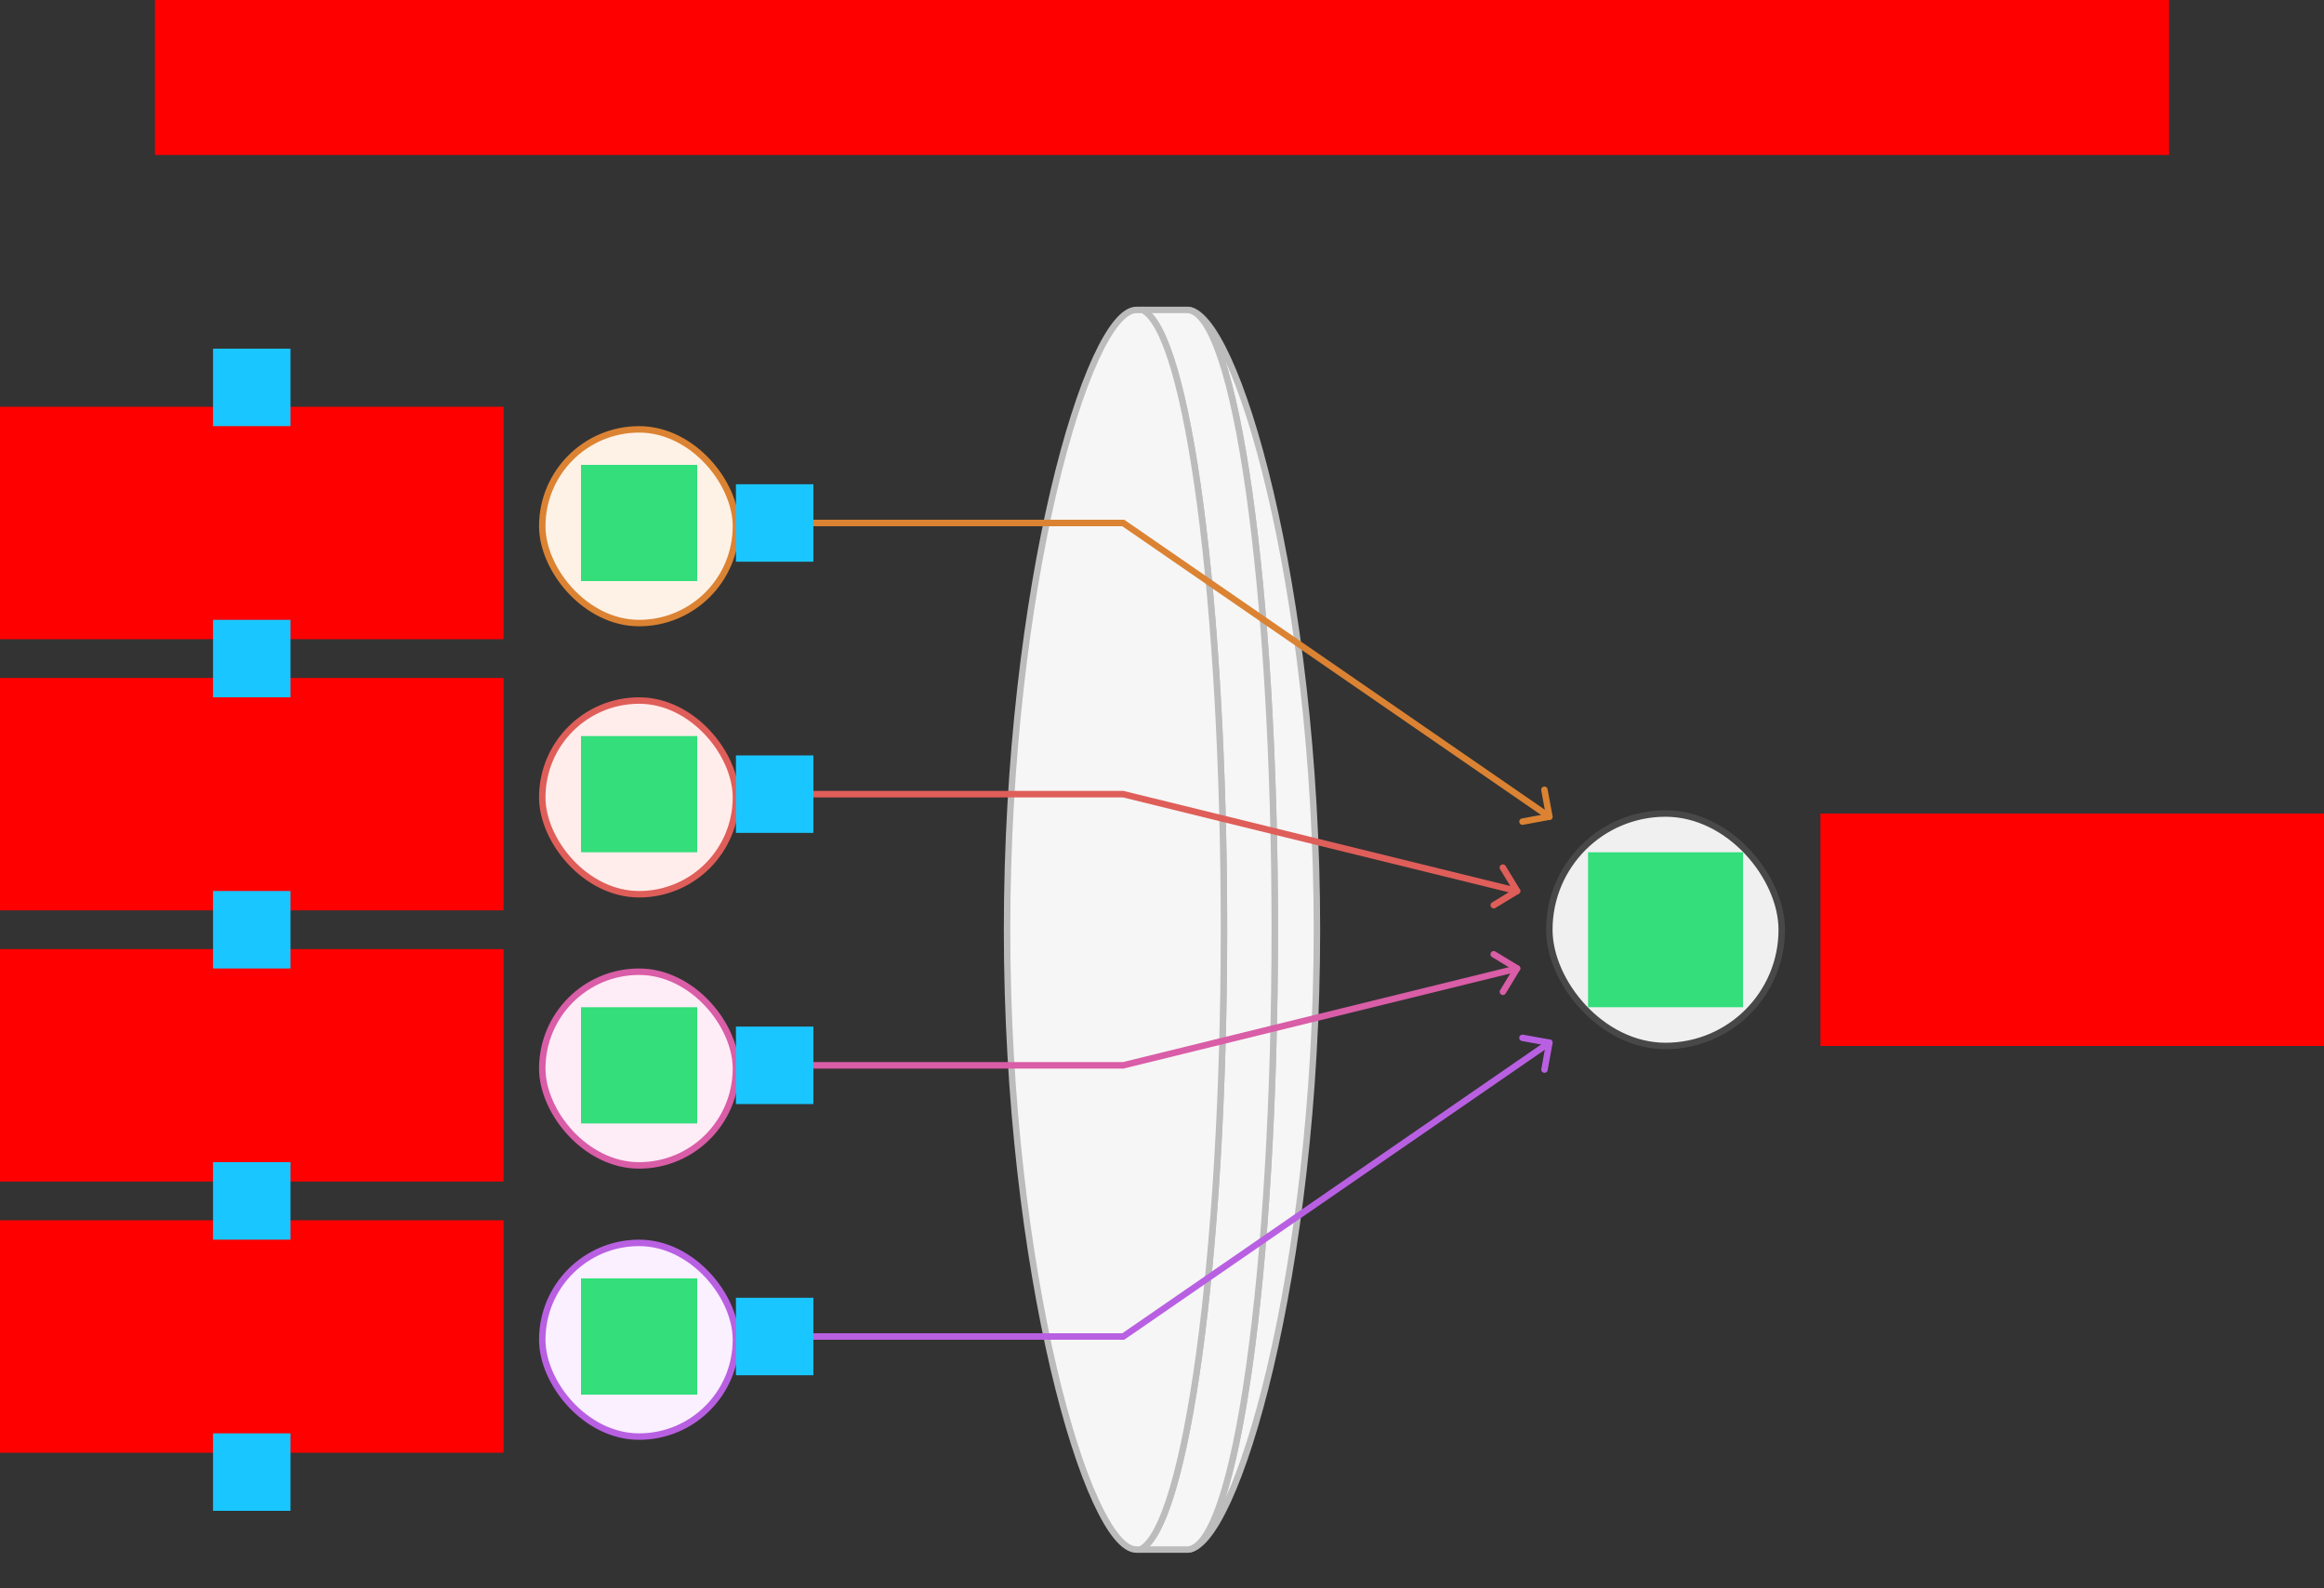 <svg xmlns="http://www.w3.org/2000/svg" width="720" height="492"><rect width="100%" height="100%" fill="#333333" stroke="none"/>    <g id="lens-circles-v6--family--4">        <g id="lines">            <g id="common">                <g id="cu">                    <path id="Vector" transform="translate(367.767, 96)" fill="#f6f6f6" d="M0 384 C14.988 384 40.233 298.039 40.233 192 C40.233 85.961 14.988 0 0 0 C15.009 0.01 27.175 86.222 27.175 192 C27.175 297.778 15.009 383.99 0 384 Z"></path>
                    <path id="Vector" transform="translate(367.767, 96)" fill="none" stroke="#bcbcbc" stroke-width="2" stroke-linejoin="miter" stroke-linecap="none" stroke-miterlimit="4"  d="M 0 384 C 14.988 384 40.233 298.039 40.233 192 C 40.233 85.961 14.988 0 0 0 C 15.009 0.01 27.175 86.222 27.175 192 C 27.175 297.778 15.009 383.99 0 384 Z"></path>
                    <path id="Vector_1" transform="translate(353.279, 96)" fill="#f6f6f6" d="M14.487 384 C29.495 383.99 41.662 297.778 41.662 192 C41.662 86.222 29.495 0.01 14.487 0 L0.678 0 C14.781 6.888 25.92 90.472 25.92 192 C25.92 293.528 14.103 377.112 0 384 L14.487 384 Z"></path>
                    <path id="Vector_1" transform="translate(353.279, 96)" fill="none" stroke="#bcbcbc" stroke-width="2" stroke-linejoin="miter" stroke-linecap="none" stroke-miterlimit="4"  d="M 14.487 384 C 29.495 383.99 41.662 297.778 41.662 192 C 41.662 86.222 29.495 0.01 14.487 0 L 0.678 0 C 14.781 6.888 25.92 90.472 25.92 192 C 25.92 293.528 14.103 377.112 0 384 L 14.487 384 Z"></path>
                    <path id="Vector_2" transform="translate(312, 96)" fill="#f6f6f6" d="M67.2 192 C67.2 293.528 55.383 377.112 41.28 384 L40.062 384 C25.073 384 0 298.039 0 192 C0 85.961 25.073 0 40.062 0 C40.699 0 41.958 0 41.958 0 C56.061 6.888 67.2 90.472 67.2 192 Z"></path>
                    <path id="Vector_2" transform="translate(312, 96)" fill="none" stroke="#bcbcbc" stroke-width="2" stroke-linejoin="miter" stroke-linecap="none" stroke-miterlimit="4"  d="M 67.2 192 C 67.2 293.528 55.383 377.112 41.28 384 L 40.062 384 C 25.073 384 0 298.039 0 192 C 0 85.961 25.073 0 40.062 0 C 40.699 0 41.958 0 41.958 0 C 56.061 6.888 67.2 90.472 67.2 192 Z"></path></g></g>
            <g id="g-0">                <rect id="cr-medium" stroke="#484848" fill="#f0f0f0" stroke-width="2" stroke-linejoin="miter"  transform="translate(480, 252)" width="72" height="72" rx="100" ry="100"></rect></g>
            <g id="g-4">                <g id="cu_1">                    <path id="line-4" transform="matrix(-1, 0, 0, 1, 480, 323)" fill="none" stroke="#b960e2" stroke-width="2" stroke-linejoin="miter" stroke-linecap="round" stroke-miterlimit="4"  d="M 0 0 L 132 91 L 252 91"></path>
                    <path id="arrowhead" transform="matrix(0.821, -0.57, 0.57, 0.821, 471.68, 321.489)" fill="none" stroke="#b960e2" stroke-width="2" stroke-linejoin="round" stroke-linecap="round" stroke-miterlimit="4"  d="M 0 0 L 5.985 5.985 L 0 11.97"></path></g>
                <rect id="cr-small" stroke="#b960e2" fill="#faf0ff" stroke-width="2" stroke-linejoin="miter"  transform="translate(168, 385)" width="60" height="60" rx="100" ry="100"></rect></g>
            <g id="g-3">                <g id="cu_2">                    <path id="line-3" transform="matrix(-1, 1.2246468525851679e-16, -1.2246468525851679e-16, -1, 470, 330)" fill="none" stroke="#d95da7" stroke-width="2" stroke-linejoin="miter" stroke-linecap="round" stroke-miterlimit="4"  d="M 0 30 L 122 0 L 241.891 0"></path>
                    <path id="arrowhead_1" transform="matrix(0.971, -0.238, 0.238, 0.971, 462.768, 295.604)" fill="none" stroke="#d95da7" stroke-width="2" stroke-linejoin="round" stroke-linecap="round" stroke-miterlimit="4"  d="M 0 0 L 5.985 5.985 L 0 11.97"></path></g>
                <rect id="cr-small_1" stroke="#d95da7" fill="#feecf7" stroke-width="2" stroke-linejoin="miter"  transform="translate(168, 301)" width="60" height="60" rx="100" ry="100"></rect></g>
            <g id="g-2">                <g id="cu_3">                    <path id="line-2" transform="matrix(-1, 0, 0, 1, 470, 246)" fill="none" stroke="#df5e59" stroke-width="2" stroke-linejoin="miter" stroke-linecap="round" stroke-miterlimit="4"  d="M 0 30 L 122 0 L 242 0"></path>
                    <path id="arrowhead_2" transform="matrix(0.972, 0.236, -0.236, 0.972, 465.604, 268.758)" fill="none" stroke="#df5e59" stroke-width="2" stroke-linejoin="round" stroke-linecap="round" stroke-miterlimit="4"  d="M 0 0 L 5.985 5.985 L 0 11.97"></path></g>
                <rect id="cr-small_2" stroke="#df5e59" fill="#ffedeb" stroke-width="2" stroke-linejoin="miter"  transform="translate(168, 217)" width="60" height="60" rx="100" ry="100"></rect></g>
            <g id="g-1">                <g id="cu_4">                    <path id="line-1" transform="matrix(-1, 0, 0, 1, 480, 162)" fill="none" stroke="#db8333" stroke-width="2" stroke-linejoin="miter" stroke-linecap="round" stroke-miterlimit="4"  d="M 0 91 L 132 0 L 252 0"></path>
                    <path id="arrowhead_3" transform="matrix(0.824, 0.567, -0.567, 0.824, 478.475, 244.644)" fill="none" stroke="#db8333" stroke-width="2" stroke-linejoin="round" stroke-linecap="round" stroke-miterlimit="4"  d="M 0 0 L 5.985 5.985 L 0 11.97"></path></g>
                <rect id="cr-small_3" stroke="#db8333" fill="#fef2e6" stroke-width="2" stroke-linejoin="miter"  transform="translate(168, 133)" width="60" height="60" rx="100" ry="100"></rect></g></g>
        <path id="ic-cc-end" transform="matrix(1, 1.7151245100058819e-15, -1.7151245100058819e-15, 1, 492, 264)" fill="#33de7b1a" d="M0 0 L48 0 L48 48 L0 48 L0 0 Z"></path>
        <g id="ic-cc-4">            <path id="rect" transform="matrix(1, 1.7151245100058819e-15, -1.7151245100058819e-15, 1, 180, 396)" fill="#33de7b1a" d="M0 0 L36 0 L36 36 L0 36 L0 0 Z"></path></g>
        <g id="ic-cc-3">            <path id="rect_1" transform="matrix(1, 1.7151245100058819e-15, -1.7151245100058819e-15, 1, 180, 312)" fill="#33de7b1a" d="M0 0 L36 0 L36 36 L0 36 L0 0 Z"></path></g>
        <g id="ic-cc-2">            <path id="rect_2" transform="matrix(1, 1.7151245100058819e-15, -1.7151245100058819e-15, 1, 180, 228)" fill="#33de7b1a" d="M0 0 L36 0 L36 36 L0 36 L0 0 Z"></path></g>
        <g id="ic-cc-1">            <path id="rect_3" transform="matrix(1, 1.7151245100058819e-15, -1.7151245100058819e-15, 1, 180, 144)" fill="#33de7b1a" d="M0 0 L36 0 L36 36 L0 36 L0 0 Z"></path></g>
        <path id="tx-lc-end" transform="translate(564, 252)" fill="#ff00001a" d="M0 0 L156 0 L156 72 L0 72 L0 0 Z"></path>
        <path id="tx-rc-4" transform="translate(0, 378)" fill="#ff00001a" d="M0 0 L156 0 L156 72 L0 72 L0 0 Z"></path>
        <path id="tx-rc-3" transform="translate(0, 294)" fill="#ff00001a" d="M0 0 L156 0 L156 72 L0 72 L0 0 Z"></path>
        <path id="tx-rc-2" transform="translate(0, 210)" fill="#ff00001a" d="M0 0 L156 0 L156 72 L0 72 L0 0 Z"></path>
        <path id="tx-rc-1" transform="translate(0, 126)" fill="#ff00001a" d="M0 0 L156 0 L156 72 L0 72 L0 0 Z"></path>
        <rect id="bt-cc-remove-1" fill="#1ac6ff33" transform="translate(228, 150)" width="24" height="24" rx="0" ry="0"></rect>
        <rect id="bt-cc-remove-2" fill="#1ac6ff33" transform="translate(228, 234)" width="24" height="24" rx="0" ry="0"></rect>
        <rect id="bt-cc-remove-3" fill="#1ac6ff33" transform="translate(228, 318)" width="24" height="24" rx="0" ry="0"></rect>
        <rect id="bt-cc-remove-4" fill="#1ac6ff33" transform="translate(228, 402)" width="24" height="24" rx="0" ry="0"></rect>
        <rect id="bt-cc-add-1" fill="#1ac6ff33" transform="translate(66, 108)" width="24" height="24" rx="0" ry="0"></rect>
        <rect id="bt-cc-add-2" fill="#1ac6ff33" transform="translate(66, 192)" width="24" height="24" rx="0" ry="0"></rect>
        <rect id="bt-cc-add-3" fill="#1ac6ff33" transform="translate(66, 276)" width="24" height="24" rx="0" ry="0"></rect>
        <rect id="bt-cc-add-4" fill="#1ac6ff33" transform="translate(66, 360)" width="24" height="24" rx="0" ry="0"></rect>
        <rect id="bt-cc-add-5" fill="#1ac6ff33" transform="translate(66, 444)" width="24" height="24" rx="0" ry="0"></rect>
        <path id="tx-cb-title" transform="matrix(1, -1.6081230200044232e-16, 1.6081230200044232e-16, 1, 48, 0)" fill="#ff00001a" d="M0 0 L624 0 L624 48 L0 48 L0 0 Z"></path></g></svg>